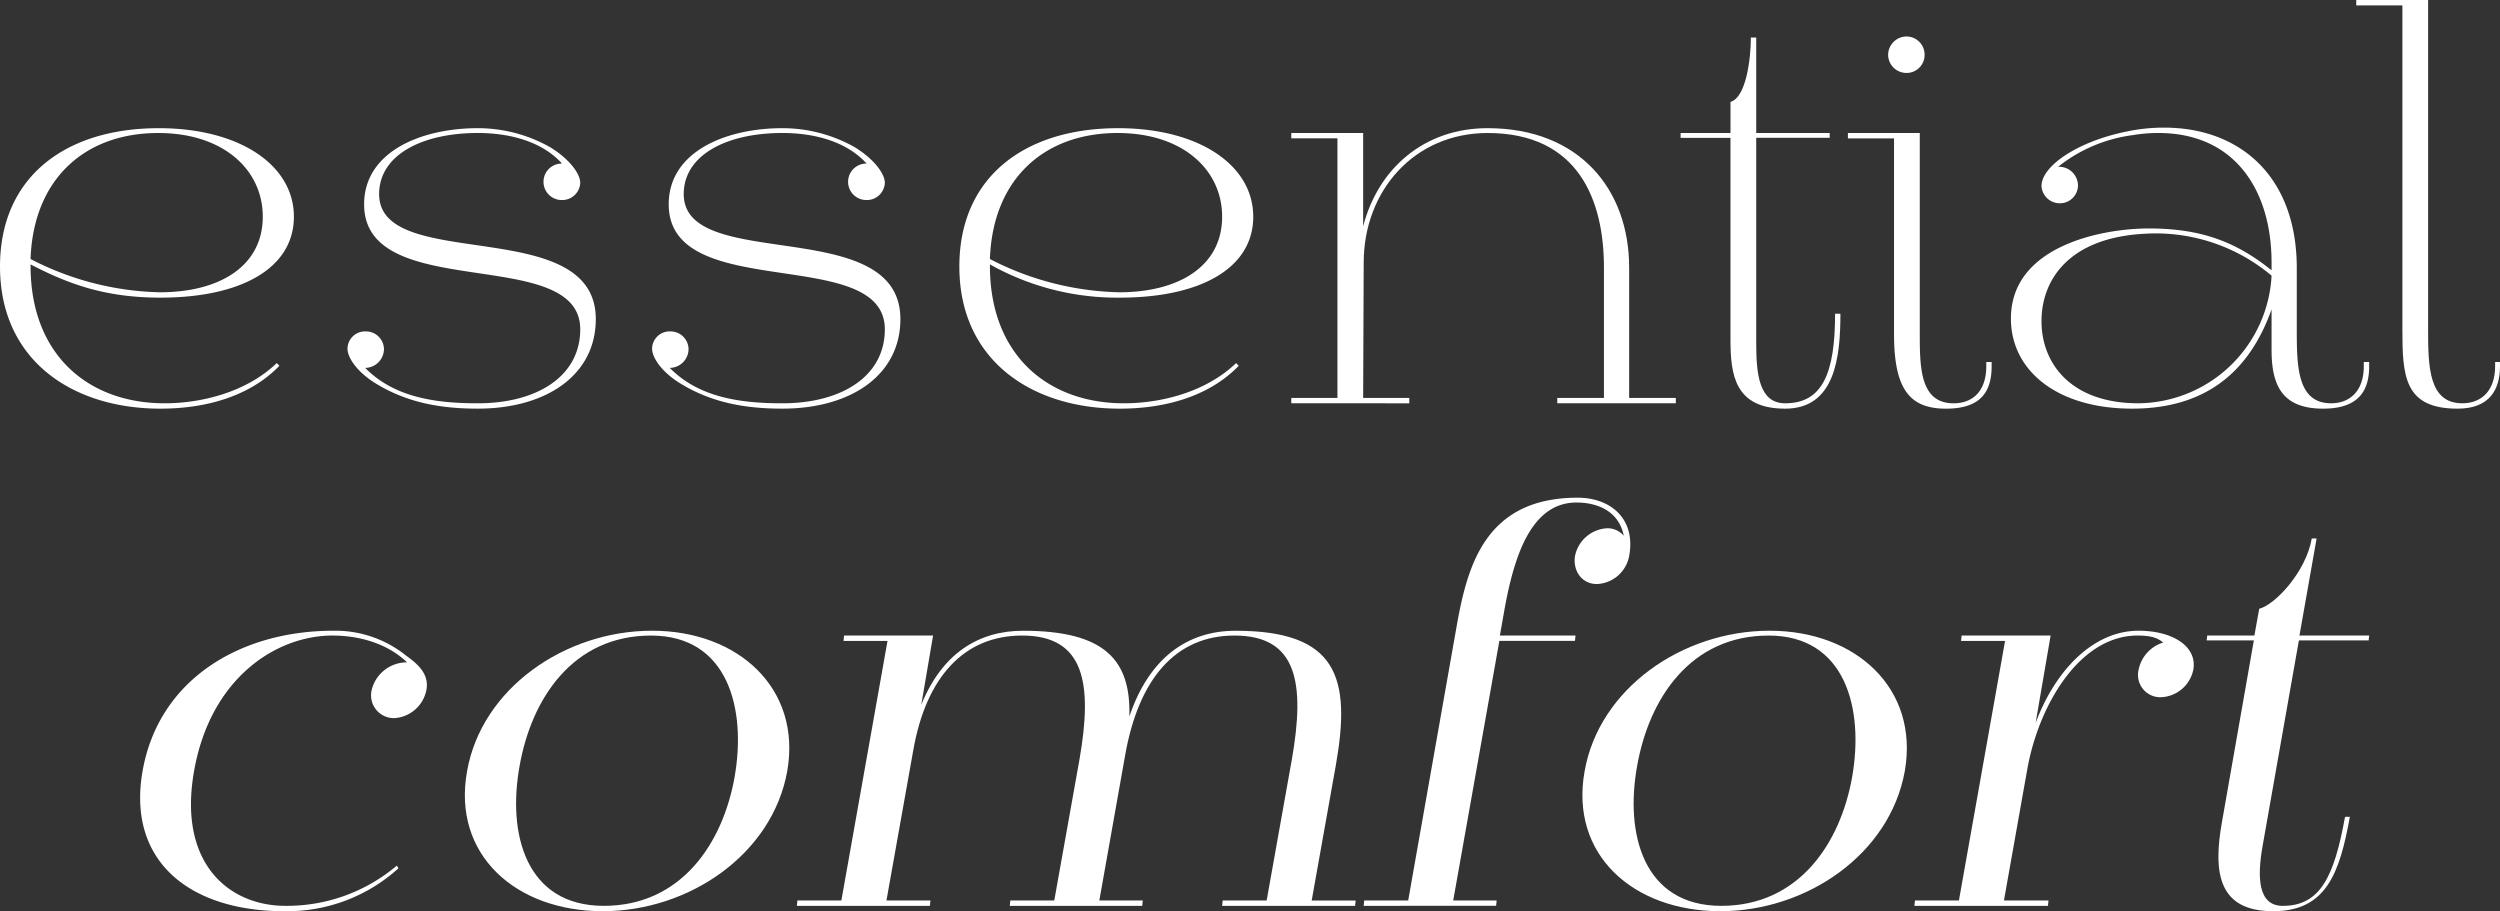 <svg xmlns="http://www.w3.org/2000/svg" width="422.621" height="154.035" viewBox="0 0 422.621 154.035"><rect x="0" y="0" width="422.621" height="154.035" fill="#333333" stroke="none"/><path d="M455.179,2065.888c6.255,0,13.871-1.9,18.947-6.8l.454.454c-4.986,5.168-12.42,7.252-20.126,7.252-14.868,0-27.107-8.159-27.107-24.025,0-15.229,11.151-23.389,26.835-23.389,13.69,0,22.846,6.254,22.846,14.958s-8.884,13.689-22.573,13.689c-9.248,0-15.5-2.266-21.939-5.62v.273C432.514,2057.639,442.214,2065.888,455.179,2065.888ZM432.514,2041.5a49.747,49.747,0,0,0,21.848,5.621c10.154,0,17.407-4.442,17.407-12.783,0-7.888-6.618-14.142-17.679-14.142C441.58,2020.2,432.967,2028.084,432.514,2041.5Z" transform="translate(-427.346 -1997.711)" fill="#fff"/><path d="M509.074,2065.888c9.972,0,17.316-4.533,17.316-12.51,0-14.416-36.536-4.261-36.536-21.125,0-8.884,9.611-12.873,19.221-12.873a24.824,24.824,0,0,1,12.147,3.172c3.173,1.9,5.168,4.443,5.168,6.074a3.046,3.046,0,0,1-3.173,2.9,3.083,3.083,0,0,1,.09-6.166c-3.444-3.808-8.975-5.167-14.233-5.167-9.429,0-16.682,3.716-16.682,10.335,0,13.418,36.627,3.263,36.627,21.123,0,9.52-8.432,15.14-19.945,15.14-5.712,0-11.514-.816-16.954-4.079-3.264-1.9-5.077-4.443-5.077-6.074a2.962,2.962,0,0,1,3.083-2.9,3.037,3.037,0,0,1,3.083,2.991,3.209,3.209,0,0,1-3.173,3.174C494.931,2064.891,501.911,2065.888,509.074,2065.888Z" transform="translate(-428.301 -1997.711)" fill="#fff"/><path d="M561.4,2065.888c9.973,0,17.316-4.533,17.316-12.51,0-14.416-36.535-4.261-36.535-21.125,0-8.884,9.61-12.873,19.22-12.873a24.825,24.825,0,0,1,12.148,3.172c3.173,1.9,5.168,4.443,5.168,6.074a3.046,3.046,0,0,1-3.173,2.9,3.083,3.083,0,0,1,.091-6.166c-3.445-3.808-8.975-5.167-14.234-5.167-9.429,0-16.681,3.716-16.681,10.335,0,13.418,36.626,3.263,36.626,21.123,0,9.52-8.432,15.14-19.945,15.14-5.711,0-11.514-.816-16.953-4.079-3.264-1.9-5.077-4.443-5.077-6.074a2.961,2.961,0,0,1,3.082-2.9,3.037,3.037,0,0,1,3.083,2.991,3.209,3.209,0,0,1-3.173,3.174C547.258,2064.891,554.238,2065.888,561.4,2065.888Z" transform="translate(-429.137 -1997.711)" fill="#fff"/><path d="M619.991,2065.888c6.255,0,13.872-1.9,18.948-6.8l.454.454c-4.987,5.168-12.421,7.252-20.127,7.252-14.868,0-27.107-8.159-27.107-24.025,0-15.229,11.152-23.389,26.836-23.389,13.69,0,22.846,6.254,22.846,14.958s-8.885,13.689-22.574,13.689a43.9,43.9,0,0,1-21.94-5.62v.273C597.326,2057.639,607.026,2065.888,619.991,2065.888ZM597.326,2041.5a49.751,49.751,0,0,0,21.849,5.621c10.154,0,17.406-4.442,17.406-12.783,0-7.888-6.617-14.142-17.679-14.142C606.392,2020.2,597.78,2028.084,597.326,2041.5Z" transform="translate(-429.981 -1997.711)" fill="#fff"/><path d="M694.151,2065.888v-.906h7.887v-22.031c0-11.333-4.261-22.755-19.672-22.755-12.33,0-20.943,9.7-20.943,21.939l-.091,22.847h7.8v.906H649.184v-.906h7.8V2021.1h-7.8v-.906h12.148v15.775c2.538-9.792,10.335-16.591,21.033-16.591,15.5,0,23.934,10.335,23.934,23.571v22.031h7.887v.906Z" transform="translate(-430.893 -1997.711)" fill="#fff"/><path d="M743.083,2050.5c0,7.343-.906,16.045-9.338,16.045-8.521,0-9.247-5.71-9.247-11.695v-34.088h-8.432v-.815H724.5v-5.259c2.629-.725,3.445-7.253,3.445-10.878h.906v16.137H741.27v.815H728.849v34.631c0,5.259.454,10.246,4.9,10.246,6.347,0,8.432-5.168,8.432-15.14Z" transform="translate(-431.963 -1997.462)" fill="#fff"/><path d="M744.809,2020.85v-.906h12.148v34c0,5.711.092,11.695,5.712,11.695,3.263,0,5.53-2.086,5.53-6.256v-.724h.906v.724c0,4.261-1.813,7.162-7.7,7.162-6.075,0-8.8-3.172-8.8-12.6V2020.85Zm9.882-11.06a3.1,3.1,0,0,1-3.083-2.991,3.135,3.135,0,0,1,3.083-3.173,3.078,3.078,0,0,1,3.082,3.173A3.038,3.038,0,0,1,754.691,2009.79Z" transform="translate(-432.422 -1997.459)" fill="#fff"/><path d="M833.375,2059.63c0,4.353-1.994,7.162-7.8,7.162-7.161,0-8.7-4.261-8.7-9.971v-6.8c-3.173,8.885-9.611,16.771-23.572,16.771-12.693,0-20.49-6.437-20.49-15.23,0-12.33,15.5-15.231,23.3-15.231,8.884,0,14.778,2.267,20.762,7.072v-1.27c0-12.33-6.256-21.939-19.13-21.939a24.941,24.941,0,0,0-4.351.362,25.507,25.507,0,0,0-12.6,5.349,3.2,3.2,0,0,1,3.355,3.173,3.039,3.039,0,0,1-3.083,2.992,3.085,3.085,0,0,1-3.083-2.9c0-3.445,6.256-7.615,14.506-9.247a29.878,29.878,0,0,1,6.255-.636c12.6,0,22.393,8.069,22.393,23.753v10.244c0,6.166,0,12.6,5.8,12.6,3.264,0,5.529-2.176,5.529-6.257v-.724h.907Zm-38.167-22.393c-12.512.726-17.226,7.706-17.226,14.778s4.9,13.871,16.409,13.871a22.785,22.785,0,0,0,22.485-21.577A30.433,30.433,0,0,0,795.208,2037.238Z" transform="translate(-432.87 -1997.71)" fill="#fff"/><path d="M856.439,2059.28c0,3.989-1.813,7.162-7.162,7.162-9.067,0-9.338-5.53-9.338-13.508v-54.668h-7.8v-.907h12.148v55.575c0,6.437.091,12.6,5.8,12.6,3.172,0,5.53-2.086,5.53-6.256v-.725h.816Z" transform="translate(-433.819 -1997.359)" fill="#fff"/><path d="M495.087,2145.875a27.968,27.968,0,0,1-19.31,7.252c-15.956,0-26.654-8.431-23.933-23.751s16.318-23.662,32.273-23.662a19.067,19.067,0,0,1,12.331,4.261c1.9,1.36,3.9,3.081,3.354,5.8a5.874,5.874,0,0,1-5.439,4.715,3.856,3.856,0,0,1-3.808-4.715,6.11,6.11,0,0,1,5.983-4.714c-3.173-3.082-7.887-4.532-12.6-4.532-9.429,0-20.58,7.071-23.39,22.846s5.984,22.846,15.411,22.846a28.8,28.8,0,0,0,18.858-6.8Z" transform="translate(-427.731 -1999.091)" fill="#fff"/><path d="M530.517,2153.127c-14.778,0-25.476-9.608-22.937-23.66,2.448-13.962,16.5-23.753,31.278-23.753,14.6,0,25.294,9.792,22.846,23.753C559.166,2143.519,545.113,2153.127,530.517,2153.127Zm22.3-22.755c1.994-11.422-1.088-23.842-14.144-23.842-13.236,0-20.216,10.7-22.211,22.03-2.085,11.424,1,23.663,14.234,23.663C543.753,2152.222,550.824,2141.705,552.82,2130.372Z" transform="translate(-428.623 -1999.091)" fill="#fff"/><path d="M636.136,2152.222l.09-.906h7.434l4.261-23.845c2.266-12.964.907-20.941-9.7-20.941-9.972,0-16.228,7.344-18.495,20.308l-4.351,24.478h7.343l-.091.906H600.234l.091-.906h7.433l4.262-23.845c2.266-12.964.816-20.941-9.7-20.941-9.791,0-16.227,6.981-18.4,19.4l-4.532,25.385h7.434l-.091.906H564.243l.091-.906h7.434l7.8-43.88H572.13l.091-.906h15.049l-1.995,11.7c3.536-8.7,9.7-12.511,17.225-12.511,13.961,0,18.223,5.077,17.95,14.505,3.354-9.973,9.881-14.505,17.95-14.505,17.225,0,19.583,7.887,16.953,22.755l-4.08,22.847h7.434l-.091.906Z" transform="translate(-429.535 -1999.091)" fill="#fff"/><path d="M661.62,2151.857l.091-.906h7.434l8.249-46.69c1.813-10.063,4.9-21.4,20.4-21.4,5.53,0,9.882,3.536,8.7,9.882a5.794,5.794,0,0,1-5.439,4.714c-2.538,0-4.08-2.177-3.717-4.714a5.86,5.86,0,0,1,5.44-4.715,3.594,3.594,0,0,1,2.81,1.27c-.907-4.532-4.987-5.622-7.978-5.622-7.434,0-10.425,8.432-12.148,17.861l-.817,4.624H697.43l-.091.906H684.556l-7.8,43.88H684.1l-.091.906Z" transform="translate(-431.092 -1998.726)" fill="#fff"/><path d="M722.506,2153.127c-14.778,0-25.475-9.608-22.937-23.66,2.448-13.962,16.5-23.753,31.278-23.753,14.6,0,25.294,9.792,22.846,23.753C751.155,2143.519,737.1,2153.127,722.506,2153.127Zm22.3-22.755c1.995-11.422-1.088-23.842-14.143-23.842-13.236,0-20.217,10.7-22.212,22.03-2.085,11.424,1,23.663,14.234,23.663C735.742,2152.222,742.813,2141.705,744.809,2130.372Z" transform="translate(-431.693 -1999.091)" fill="#fff"/><path d="M756.232,2152.222l.091-.906h7.434l7.8-43.88H764.12l.091-.906H779.26l-2.538,14.778c3.354-8.976,9.79-15.594,17.406-15.594,5.711,0,9.972,2.63,9.247,6.618a5.808,5.808,0,0,1-5.53,4.624,3.767,3.767,0,0,1-3.717-4.624,6.051,6.051,0,0,1,4.169-4.624c-.816-.634-1.723-1.178-4.351-1.178-9.791,0-16.771,11.786-18.676,22.846l-3.9,21.94H778.9l-.092.906Z" transform="translate(-432.605 -1999.091)" fill="#fff"/><path d="M830.648,2136.919c-1.723,9.519-3.99,15.955-12.965,15.955-9.247,0-10.244-6.436-8.612-15.321l5.349-30.461h-7.978l.09-.815h7.979l.816-4.532c2.629-.636,7.887-6.166,8.885-11.877h.816l-2.9,16.41h11.786l-.089.815H822.034L815.87,2142c-.906,5.259-.726,9.973,3.444,9.973,6.347,0,8.7-4.987,10.517-15.049Z" transform="translate(-433.408 -1998.838)" fill="#fff"/></svg>